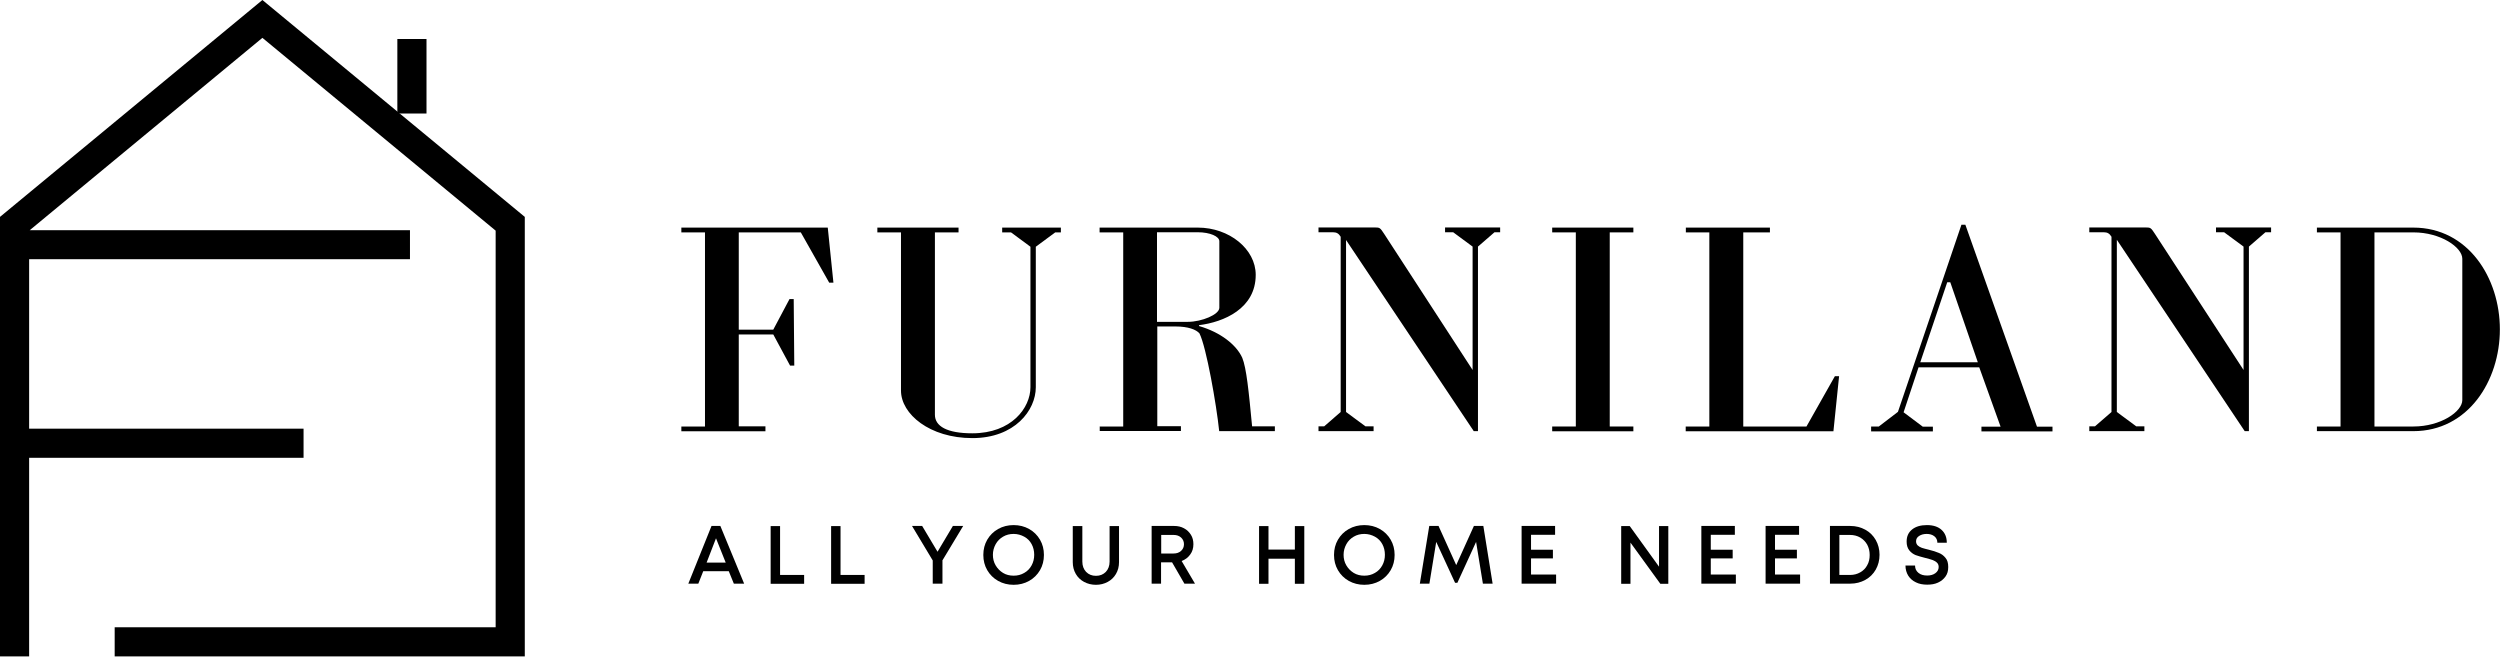 <svg width="170" height="45" viewBox="0 0 170 45" fill="none" xmlns="http://www.w3.org/2000/svg">
<g clip-path="url(#clip0_6_975)">
<path d="M17.843 0L0 14.748V44.637H1.981V31.131H20.642V29.15H1.981V17.626H27.878V15.654H2.021L17.843 2.573L33.704 15.684V42.655H7.798V44.637H35.686V14.748L17.843 0Z" fill="black"/>
<path d="M29.002 2.652H27.02V7.719H29.002V2.652Z" fill="black"/>
<path d="M52.05 29.327H46.332V29.002H47.939V15.802H46.332V15.477H56.288L56.673 19.223H56.387L54.455 15.802H50.236V22.417H52.582L53.686 20.337H53.972L54.011 24.862H53.725L52.582 22.742H50.236V28.992H52.05V29.318V29.327Z" fill="black"/>
<path d="M68.739 15.802H68.148V15.477H72.14V15.802H71.756L70.435 16.778V26.331C70.435 27.898 69.005 29.791 66.117 29.791C63.229 29.791 61.267 28.164 61.267 26.557V15.802H59.66V15.477H65.181V15.802H63.574V28.204C63.574 28.982 64.392 29.465 66.117 29.465C68.789 29.465 70.07 27.73 70.07 26.331V16.778L68.749 15.802H68.739Z" fill="black"/>
<path d="M74.772 29.002H76.379V15.802H74.772V15.477H81.456C83.576 15.477 85.389 16.926 85.389 18.691C85.389 20.988 83.211 21.904 81.535 22.111V22.171C83.004 22.595 84.078 23.452 84.473 24.329C84.758 25.02 84.916 26.607 85.143 28.992H86.691V29.318H82.905C82.718 27.504 82.028 23.59 81.565 22.673C81.338 22.407 80.786 22.2 79.938 22.2H78.696V28.982H80.303V29.308H74.782V28.982L74.772 29.002ZM80.776 21.885C81.712 21.885 82.915 21.392 82.915 20.928V16.404C82.915 16.078 82.284 15.793 81.446 15.793H78.676V21.885H80.776Z" fill="black"/>
<path d="M91.531 16.305V28.016L92.852 28.992H93.404V29.318H89.658V28.992H90.043L91.166 28.016V16.098C91.028 15.871 90.881 15.793 90.634 15.793H89.658V15.467H93.483C93.828 15.467 93.848 15.487 94.114 15.891L100.137 25.158V16.768L98.816 15.793H98.264V15.467H102.01V15.793H101.626L100.502 16.768V29.318H100.216L91.521 16.305H91.531Z" fill="black"/>
<path d="M109.462 29.002H111.069V29.327H105.549V29.002H107.156V15.802H105.549V15.477H111.069V15.802H109.462V29.002Z" fill="black"/>
<path d="M116.245 15.802H114.638V15.477H120.355V15.802H118.542V29.002H122.84L124.772 25.581H125.058L124.673 29.327H114.628V29.002H116.235V15.802H116.245Z" fill="black"/>
<path d="M127.246 29.002H127.759L129.06 28.006L133.378 15.28H133.644L138.514 29.012H139.569V29.337H134.738V29.012H136.039L134.59 24.98H130.46L129.444 28.036L130.746 29.012H131.436V29.337H127.236V29.012L127.246 29.002ZM134.492 24.635L132.619 19.193H132.412L130.578 24.635H134.492Z" fill="black"/>
<path d="M143.945 16.305V28.016L145.266 28.992H145.818V29.318H142.072V28.992H142.457L143.581 28.016V16.098C143.443 15.871 143.295 15.793 143.048 15.793H142.072V15.467H145.897C146.242 15.467 146.262 15.487 146.528 15.891L152.561 25.158V16.768L151.24 15.793H150.688V15.467H154.434V15.793H154.05L152.926 16.768V29.318H152.64L143.945 16.305Z" fill="black"/>
<path d="M157.55 29.002H159.157V15.802H157.55V15.477H164.105C167.832 15.477 169.991 18.898 169.991 22.397C169.991 25.897 167.832 29.318 164.105 29.318H157.55V28.992V29.002ZM164.115 29.002C165.968 29.002 167.437 27.987 167.437 27.208V17.596C167.437 16.818 165.968 15.802 164.115 15.802H161.463V29.002H164.115Z" fill="black"/>
<path d="M49.566 38.84H47.821L47.486 39.688H46.806L48.383 35.765H48.984L50.601 39.688H49.901L49.556 38.84H49.566ZM48.048 38.259H49.349L48.688 36.603L48.048 38.259Z" fill="black"/>
<path d="M54.681 39.096V39.698H52.404V35.774H53.045V39.096H54.672H54.681Z" fill="black"/>
<path d="M58.793 39.096V39.698H56.516V35.774H57.156V39.096H58.783H58.793Z" fill="black"/>
<path d="M64.087 38.121V39.688H63.426V38.111L62.017 35.765H62.707L63.752 37.519L64.796 35.765H65.496L64.077 38.121H64.087Z" fill="black"/>
<path d="M67.872 39.501C67.556 39.323 67.31 39.077 67.132 38.771C66.955 38.466 66.866 38.121 66.866 37.736C66.866 37.352 66.955 37.007 67.132 36.701C67.31 36.396 67.556 36.149 67.872 35.972C68.187 35.794 68.542 35.706 68.927 35.706C69.311 35.706 69.666 35.794 69.981 35.972C70.297 36.149 70.543 36.396 70.721 36.701C70.898 37.007 70.987 37.352 70.987 37.736C70.987 38.121 70.898 38.466 70.721 38.771C70.543 39.077 70.297 39.323 69.981 39.501C69.666 39.678 69.311 39.767 68.927 39.767C68.542 39.767 68.187 39.678 67.872 39.501ZM69.646 38.959C69.863 38.84 70.031 38.663 70.149 38.446C70.267 38.229 70.326 37.993 70.326 37.726C70.326 37.46 70.267 37.214 70.149 36.997C70.031 36.78 69.863 36.612 69.646 36.494C69.429 36.376 69.193 36.307 68.927 36.307C68.66 36.307 68.424 36.366 68.207 36.494C67.99 36.622 67.822 36.79 67.704 37.007C67.586 37.224 67.517 37.46 67.517 37.726C67.517 37.993 67.576 38.229 67.704 38.446C67.832 38.663 68 38.831 68.207 38.959C68.414 39.087 68.66 39.146 68.927 39.146C69.193 39.146 69.429 39.087 69.646 38.959Z" fill="black"/>
<path d="M73.717 39.57C73.481 39.442 73.283 39.254 73.155 39.028C73.017 38.791 72.948 38.525 72.948 38.229V35.774H73.599V38.19C73.599 38.475 73.688 38.712 73.855 38.889C74.033 39.067 74.249 39.156 74.525 39.156C74.802 39.156 75.018 39.067 75.196 38.889C75.363 38.712 75.452 38.475 75.452 38.19V35.774H76.093V38.229C76.093 38.525 76.024 38.791 75.886 39.028C75.748 39.264 75.561 39.442 75.324 39.57C75.087 39.698 74.821 39.767 74.525 39.767C74.23 39.767 73.954 39.698 73.717 39.57Z" fill="black"/>
<path d="M79.701 38.239H78.952V39.688H78.311V35.765H79.84C80.086 35.765 80.313 35.814 80.51 35.922C80.717 36.031 80.865 36.179 80.983 36.366C81.101 36.553 81.151 36.77 81.151 37.007C81.151 37.273 81.082 37.51 80.934 37.707C80.786 37.914 80.599 38.052 80.352 38.15L81.259 39.688H80.539L79.701 38.239ZM78.962 37.638H79.81C80.017 37.638 80.184 37.578 80.313 37.46C80.441 37.342 80.51 37.194 80.51 37.007C80.51 36.819 80.441 36.672 80.313 36.553C80.184 36.435 80.017 36.376 79.81 36.376H78.962V37.638Z" fill="black"/>
<path d="M88.692 35.774V39.698H88.051V37.992H86.257V39.698H85.616V35.774H86.257V37.371H88.051V35.774H88.692Z" fill="black"/>
<path d="M91.718 39.501C91.403 39.323 91.156 39.077 90.979 38.771C90.802 38.466 90.713 38.121 90.713 37.736C90.713 37.352 90.802 37.007 90.979 36.701C91.156 36.396 91.403 36.149 91.718 35.972C92.034 35.794 92.389 35.706 92.773 35.706C93.158 35.706 93.513 35.794 93.828 35.972C94.144 36.149 94.39 36.396 94.567 36.701C94.745 37.007 94.834 37.352 94.834 37.736C94.834 38.121 94.745 38.466 94.567 38.771C94.39 39.077 94.144 39.323 93.828 39.501C93.513 39.678 93.158 39.767 92.773 39.767C92.389 39.767 92.034 39.678 91.718 39.501ZM93.493 38.959C93.71 38.84 93.877 38.663 93.996 38.446C94.114 38.229 94.173 37.993 94.173 37.726C94.173 37.46 94.114 37.214 93.996 36.997C93.877 36.78 93.71 36.612 93.493 36.494C93.276 36.376 93.039 36.307 92.773 36.307C92.507 36.307 92.27 36.366 92.054 36.494C91.837 36.622 91.669 36.79 91.551 37.007C91.433 37.224 91.364 37.46 91.364 37.726C91.364 37.993 91.423 38.229 91.551 38.446C91.679 38.663 91.847 38.831 92.054 38.959C92.261 39.087 92.507 39.146 92.773 39.146C93.039 39.146 93.276 39.087 93.493 38.959Z" fill="black"/>
<path d="M100.837 39.688L100.374 36.849L99.102 39.629H98.944L97.663 36.849L97.199 39.688H96.549L97.19 35.765H97.82L99.023 38.426L100.226 35.765H100.867L101.498 39.688H100.837Z" fill="black"/>
<path d="M105.815 39.077V39.688H103.469V35.765H105.746V36.366H104.11V37.381H105.598V37.973H104.11V39.067H105.805L105.815 39.077Z" fill="black"/>
<path d="M113.445 35.774V39.698H112.903L110.872 36.898V39.698H110.241V35.774H110.823L112.814 38.535V35.774H113.445Z" fill="black"/>
<path d="M118.039 39.077V39.688H115.692V35.765H117.97V36.366H116.333V37.381H117.822V37.973H116.333V39.067H118.029L118.039 39.077Z" fill="black"/>
<path d="M122.406 39.077V39.688H120.06V35.765H122.337V36.366H120.7V37.381H122.189V37.973H120.7V39.067H122.396L122.406 39.077Z" fill="black"/>
<path d="M126.842 36.021C127.147 36.188 127.384 36.425 127.552 36.721C127.719 37.017 127.808 37.352 127.808 37.726C127.808 38.101 127.719 38.436 127.552 38.732C127.384 39.028 127.147 39.264 126.842 39.432C126.536 39.599 126.201 39.688 125.817 39.688H124.437V35.765H125.817C126.201 35.765 126.536 35.853 126.842 36.021ZM126.497 38.919C126.704 38.801 126.862 38.643 126.97 38.436C127.088 38.229 127.138 38.002 127.138 37.736C127.138 37.47 127.078 37.243 126.97 37.036C126.852 36.829 126.694 36.672 126.497 36.553C126.29 36.435 126.063 36.376 125.797 36.376H125.077V39.097H125.797C126.063 39.097 126.29 39.038 126.497 38.919Z" fill="black"/>
<path d="M130.282 39.599C130.055 39.491 129.888 39.343 129.76 39.146C129.641 38.949 129.572 38.722 129.572 38.456H130.223C130.223 38.673 130.302 38.831 130.459 38.959C130.617 39.087 130.814 39.136 131.051 39.136C131.268 39.136 131.455 39.087 131.603 38.978C131.751 38.87 131.83 38.732 131.83 38.554C131.83 38.436 131.79 38.328 131.711 38.259C131.633 38.18 131.534 38.131 131.416 38.081C131.297 38.042 131.14 37.993 130.933 37.943C130.657 37.874 130.43 37.805 130.262 37.746C130.095 37.677 129.947 37.569 129.829 37.421C129.71 37.273 129.651 37.076 129.651 36.829C129.651 36.474 129.769 36.208 130.026 36.001C130.272 35.804 130.607 35.706 131.031 35.706C131.455 35.706 131.79 35.814 132.027 36.031C132.263 36.248 132.382 36.534 132.382 36.908H131.741C131.741 36.721 131.672 36.573 131.534 36.465C131.396 36.356 131.219 36.307 131.012 36.307C130.804 36.307 130.637 36.356 130.499 36.445C130.361 36.534 130.292 36.652 130.292 36.81C130.292 36.918 130.331 37.017 130.4 37.086C130.479 37.155 130.568 37.214 130.686 37.253C130.805 37.293 130.962 37.332 131.159 37.381C131.435 37.45 131.662 37.519 131.84 37.598C132.017 37.667 132.165 37.776 132.293 37.934C132.421 38.081 132.48 38.288 132.48 38.554C132.48 38.821 132.421 39.028 132.293 39.205C132.165 39.383 131.997 39.521 131.78 39.619C131.564 39.718 131.327 39.757 131.051 39.757C130.755 39.757 130.499 39.708 130.282 39.599Z" fill="black"/>
</g>
<defs>
<clipPath id="clip0_6_975">
<rect width="170" height="44.637" fill="white"/>
</clipPath>
</defs>
</svg>
